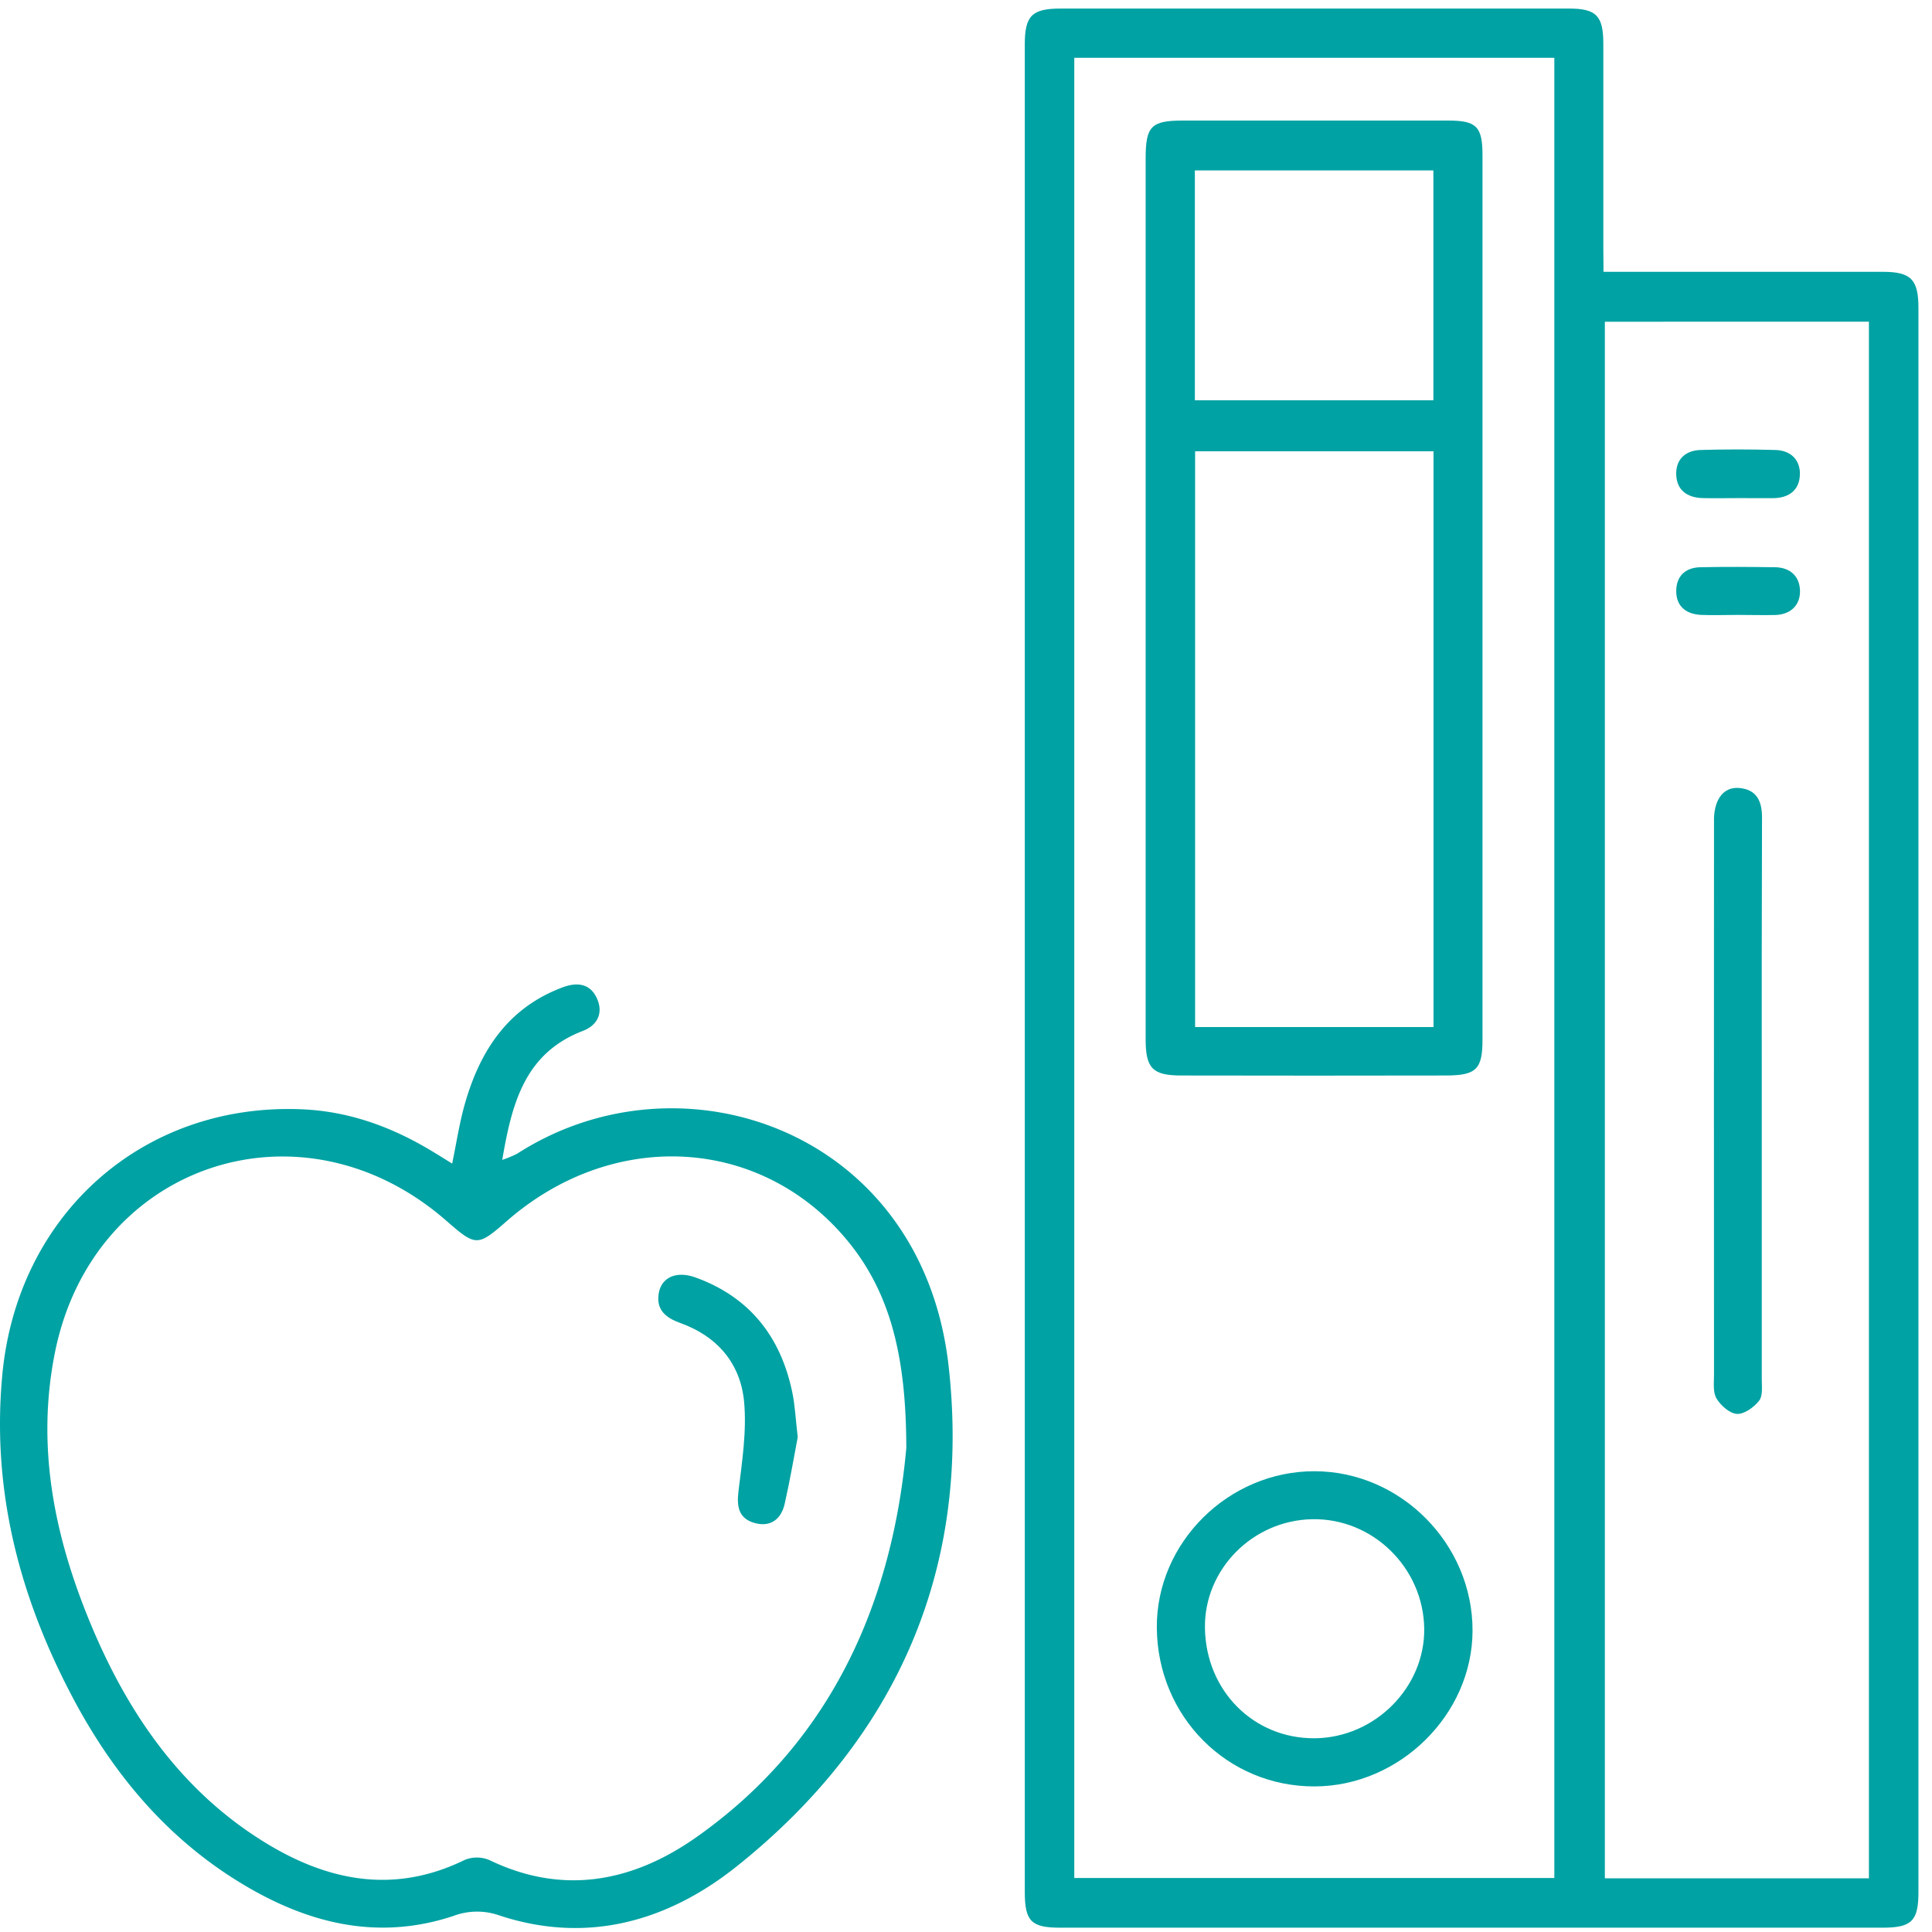 <svg id="Layer_1" data-name="Layer 1" xmlns="http://www.w3.org/2000/svg" viewBox="0 0 650 650"><defs><style>.cls-1{fill:#00a2a3;}</style></defs><title>icons</title><path class="cls-1" d="M539.48,91.45h8.09q42.95,0,85.87,0c9.46,0,12,2.55,12,12.19q0,266.46,0,532.91c0,9.74-2.28,12-12.07,12H356.7c-9.75,0-11.92-2.14-11.92-12.08q0-310.76,0-621.5c0-9.7,2.41-12.09,12.07-12.09q85.51,0,171,0c9.18,0,11.56,2.41,11.57,11.74q0,34.42,0,68.83Zm-16.54-72H361.43V631.83H522.94Zm17,88.79v523.7h88.84V108.23Z"/><path class="cls-1" d="M152.12,391.48c1.49-7.13,2.47-13.83,4.33-20.28,5.11-17.8,14.51-32.15,32.79-39,5.34-2,9.71-1.1,11.82,4.25,1.83,4.66-.21,8.56-5,10.4-19.48,7.5-23.85,24.29-27.08,43.38a37.18,37.18,0,0,0,5-2.07c55.26-35.63,136.3-7.83,145.18,71.5,7.63,68.15-17.49,125.33-71.29,168.25-23.11,18.44-50.21,26.3-79.85,16.52a22.59,22.59,0,0,0-15.45.16c-25.34,8.43-48.84,2.6-70.9-10.67-25-15-43.19-36.56-56.78-62C6.68,537.79-2.88,501.75.77,462.64c5-54,47.33-91.79,101-89.42,16,.71,30.58,6.12,44.15,14.43C147.86,388.81,149.75,390,152.12,391.48Zm152.8,95.66c-.07-30.86-5.28-53.38-21.61-71.85-29.44-33.3-77.87-35-112.81-4.47-9.82,8.59-10.38,8.59-20.31-.09C101.37,368.05,31.34,391.5,18.52,454.86c-6.66,32.92.22,64.1,13.13,94.2C44,577.75,61.51,602.65,88.5,619.48c21.37,13.33,43.88,18,67.85,6.27a10.84,10.84,0,0,1,8.33.06c24.84,12,48.33,7.26,69.51-7.64C281.64,584.81,300.48,536.14,304.92,487.14Z"/><path class="cls-1" d="M385.44,200.46q0-73.56,0-147.13c0-10.87,1.86-12.76,12.54-12.77q44.63,0,89.23,0c9.5,0,11.56,2,11.56,11.61q0,148.84,0,297.67c0,9.84-2.1,11.95-12.1,12q-44.61.09-89.23,0c-9.68,0-12-2.44-12-12.18Q385.42,275,385.44,200.46Zm16.64-48.64V345.54h80.21V151.82Zm80.17-17.15V57.33H402v77.34Z"/><path class="cls-1" d="M389.2,547.67c-.23-28.62,24.09-52.76,53.1-52.69s53.22,24.51,53.12,53.71c-.09,28.16-24.51,52.23-53.08,52.33C412.93,601.13,389.44,577.55,389.2,547.67Zm16.19.05c.31,21.15,16.42,37.29,37,37.1,20.17-.19,37.05-17.14,36.77-36.93-.29-20.49-17.35-37.14-37.66-36.77C421.43,511.49,405.1,528,405.39,547.72Z"/><path class="cls-1" d="M592.73,370.63q0,46.68,0,93.37c0,2.47.4,5.59-.89,7.25-1.71,2.2-5,4.56-7.44,4.44s-5.46-2.8-6.89-5.17c-1.26-2.08-.85-5.28-.85-8q-.06-92,0-184c0-1.14,0-2.27,0-3.41.29-6.57,3.46-10.46,8.53-10,6,.57,7.64,4.6,7.62,10.07Q592.66,322.92,592.73,370.63Z"/><path class="cls-1" d="M585.09,167.58c-4.07,0-8.15.09-12.22,0-5.24-.15-8.85-2.67-8.93-8.13-.06-5.11,3.3-7.92,8.23-8.06,8.37-.25,16.75-.23,25.12,0,5,.13,8.32,3.12,8.27,8.08-.06,5.31-3.57,8.06-8.92,8.13C592.79,167.62,588.94,167.58,585.09,167.58Z"/><path class="cls-1" d="M584.51,206.88c-4.07,0-8.15.16-12.21,0-4.95-.25-8.33-2.83-8.35-7.94s3.07-8,8.14-8.1c8.36-.18,16.73-.12,25.1,0,5.14.06,8.31,3.11,8.4,7.93s-3.1,7.92-8.19,8.14C593.11,207,588.81,206.88,584.51,206.88Z"/><path class="cls-1" d="M268.39,483.52C267.15,490,265.8,498,264,505.93c-1.16,5.16-4.73,7.94-10.06,6.48s-6.14-5.37-5.49-10.68c1.21-10,2.82-20.24,1.89-30.16-1.21-12.85-9-22-21.5-26.47-4.73-1.71-8.11-4.3-7.23-9.89.85-5.43,5.91-7.75,12.33-5.44,18.23,6.58,28.7,19.9,32.6,38.58C267.47,472.76,267.66,477.32,268.39,483.52Z"/></svg>